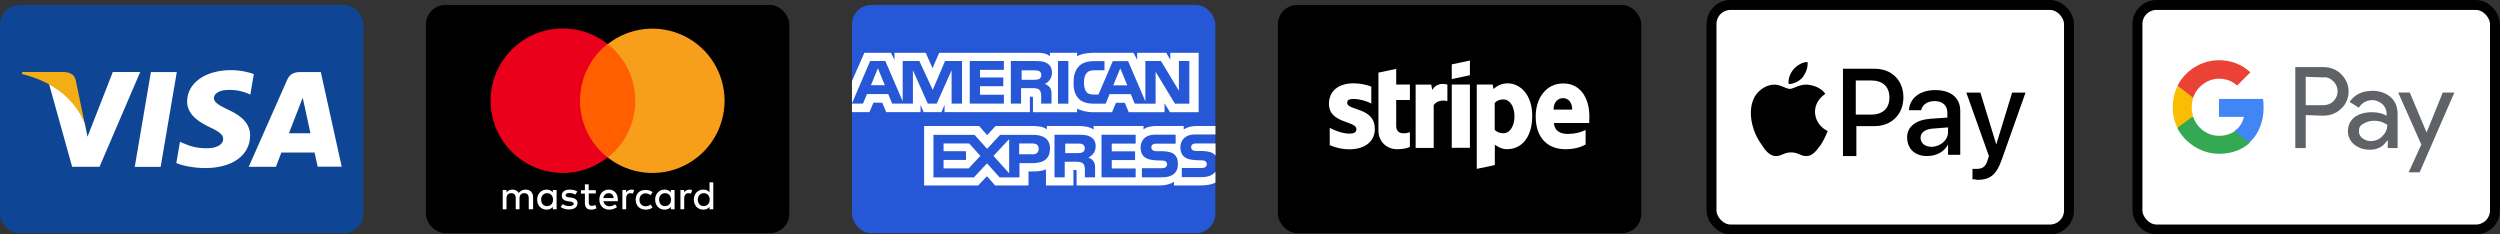 <?xml version="1.0" encoding="UTF-8"?>
<svg id="Layer_1" data-name="Layer 1" xmlns="http://www.w3.org/2000/svg" viewBox="0 0 251.97 23.63">
  <rect x="0" y="0" width="251.97" height="23.63" fill="#333333" stroke="none"/>
  <defs>
    <style>
      .cls-1, .cls-2 {
        fill: #fff;
      }

      .cls-3 {
        fill: #f79e1b;
      }

      .cls-4 {
        fill: #f2ae14;
      }

      .cls-5 {
        fill: #0e4595;
      }

      .cls-6 {
        fill: #fbbc04;
      }

      .cls-7 {
        fill: #4285f4;
      }

      .cls-8 {
        fill: #ff5f00;
      }

      .cls-9 {
        fill: #eb001b;
      }

      .cls-2 {
        stroke: #000;
        stroke-miterlimit: 10;
      }

      .cls-10 {
        fill: #34a853;
      }

      .cls-11 {
        fill: #5f6368;
      }

      .cls-12 {
        fill: #2557d6;
      }

      .cls-13 {
        fill: #ea4335;
      }
    </style>
  </defs>
  <g id="Footer-with-Amazon-Pay">
    <g id="Artboard">
      <g id="sprite.css">
        <g id="Group-2">
          <g id="flat-visa">
            <g id="Group">
              <rect id="Rectangle-path" class="cls-5" y=".5" width="36.62" height="23" rx="1.95" ry="1.95"/>
              <path id="Shape" class="cls-1" d="M13.58,16.82l1.63-9.56h2.61l-1.63,9.56h-2.6ZM25.6,7.47c-.52-.19-1.33-.4-2.34-.4-2.57,0-4.39,1.3-4.4,3.15-.01,1.37,1.29,2.14,2.28,2.6,1.01,.47,1.36,.77,1.35,1.19,0,.64-.81,.93-1.56,.93-1.04,0-1.6-.14-2.45-.5l-.34-.15-.37,2.14c.61,.27,1.73,.5,2.9,.51,2.74,0,4.52-1.28,4.54-3.27,0-1.09-.68-1.92-2.19-2.6-.91-.44-1.47-.74-1.46-1.19,0-.4,.47-.82,1.49-.82,.85-.01,1.47,.17,1.95,.37l.23,.11,.35-2.07h0Zm6.71-.21h-2.01c-.62,0-1.09,.17-1.36,.79l-3.87,8.76h2.74s.45-1.18,.55-1.44c.3,0,2.96,0,3.34,0,.08,.33,.32,1.43,.32,1.43h2.42l-2.11-9.55Zm-3.19,6.17c.22-.55,1.04-2.67,1.04-2.67-.02,.03,.21-.55,.35-.91l.18,.82s.5,2.28,.6,2.76h-2.16ZM11.37,7.26l-2.55,6.52-.27-1.32c-.47-1.53-1.95-3.18-3.61-4.01l2.33,8.36h2.76S14.13,7.26,14.13,7.26h-2.76Z"/>
              <path id="Shape-2" data-name="Shape" class="cls-4" d="M6.44,7.26H2.24l-.03,.2c3.27,.79,5.43,2.7,6.33,5l-.91-4.39c-.16-.61-.62-.79-1.18-.81"/>
            </g>
          </g>
        </g>
      </g>
    </g>
  </g>
  <g id="Footer-with-Amazon-Pay-2" data-name="Footer-with-Amazon-Pay">
    <g id="Artboard-2" data-name="Artboard">
      <g id="sprite.css-2" data-name="sprite.css">
        <g id="Group-2-2" data-name="Group-2">
          <g id="flat-mastercard">
            <g id="Group-2" data-name="Group">
              <rect id="Rectangle-path-2" data-name="Rectangle-path" x="42.93" y=".5" width="36.62" height="23" rx="1.95" ry="1.95"/>
              <path id="Shape-3" data-name="Shape" class="cls-1" d="M53.73,21.09v-1.21c0-.47-.28-.77-.75-.77-.24,0-.51,.08-.69,.34-.14-.22-.34-.34-.65-.34-.23,0-.45,.1-.59,.28v-.24h-.38v1.94h.38v-1.11c0-.34,.2-.51,.49-.51s.44,.18,.44,.51v1.11h.38v-1.11c0-.34,.2-.51,.49-.51s.44,.18,.44,.51v1.11h.42Zm6.31-1.92h-.71v-.59h-.38v.59h-.4v.34h.4v.91c0,.44,.16,.71,.65,.71,.18,0,.36-.05,.52-.14l-.12-.34c-.11,.07-.24,.1-.36,.1-.2,0-.3-.12-.3-.32v-.93h.71v-.32h0Zm3.6-.06c-.21,0-.41,.1-.53,.28v-.24h-.38v1.94h.38v-1.09c0-.32,.16-.53,.42-.53,.09,0,.18,.02,.26,.04l.12-.36c-.09-.02-.19-.04-.28-.04Zm-5.44,.2c-.2-.14-.49-.2-.79-.2-.49,0-.79,.22-.79,.61,0,.32,.22,.51,.65,.57l.2,.02c.22,.04,.36,.12,.36,.22,0,.14-.16,.24-.47,.24-.23,0-.46-.07-.65-.2l-.2,.3c.28,.2,.63,.24,.83,.24,.57,0,.87-.26,.87-.63,0-.34-.24-.51-.67-.57l-.2-.02c-.18-.02-.34-.08-.34-.2,0-.14,.16-.24,.38-.24,.24,0,.49,.1,.61,.16l.2-.31Zm5.87,.81c0,.59,.38,1.01,1.01,1.01,.28,0,.49-.06,.69-.22l-.2-.3c-.14,.12-.32,.18-.51,.18-.34,0-.61-.26-.61-.65s.26-.65,.61-.65c.18,0,.36,.07,.51,.18l.2-.3c-.2-.16-.4-.22-.69-.22-.61-.04-1.01,.38-1.01,.97h0Zm-2.71-1.01c-.57,0-.95,.4-.95,1.01s.4,1.01,.99,1.01c.29,0,.56-.09,.79-.26l-.2-.28c-.16,.13-.36,.2-.57,.2-.26,0-.55-.16-.59-.51h1.44v-.16c0-.61-.36-1.01-.91-1.01h0Zm-.02,.36c.28,0,.49,.18,.51,.49h-1.05c.06-.28,.24-.49,.55-.49Zm-5.24,.65v-.97h-.38v.24c-.14-.18-.34-.28-.63-.28-.55,0-.95,.42-.95,1.01s.4,1.01,.95,1.01c.28,0,.49-.1,.63-.28v.24h.38v-.97Zm-1.56,0c0-.36,.22-.65,.61-.65,.36,0,.59,.28,.59,.65,0,.38-.24,.65-.59,.65-.38,.02-.61-.28-.61-.65Zm14.95-1.01c-.21,0-.41,.1-.53,.28v-.24h-.38v1.94h.38v-1.09c0-.32,.16-.53,.42-.53,.09,0,.18,.02,.26,.04l.12-.36c-.09-.02-.19-.04-.28-.04h0Zm-1.5,1.01v-.97h-.38v.24c-.14-.18-.34-.28-.63-.28-.55,0-.95,.42-.95,1.01s.4,1.01,.95,1.01c.28,0,.49-.1,.63-.28v.24h.38v-.97Zm-1.56,0c0-.36,.22-.65,.61-.65,.36,0,.59,.28,.59,.65,0,.38-.24,.65-.59,.65-.38,.02-.61-.28-.61-.65Zm5.46,0v-1.74h-.38v1.01c-.14-.18-.34-.28-.63-.28-.55,0-.95,.42-.95,1.01s.4,1.01,.95,1.01c.28,0,.49-.1,.63-.28v.24h.38v-.97Zm-1.56,0c0-.36,.22-.65,.61-.65,.36,0,.59,.28,.59,.65,0,.38-.24,.65-.59,.65-.38,.02-.61-.28-.61-.65h0Z"/>
              <polygon id="Shape-4" data-name="Shape" class="cls-8" points="57.76 4.43 64.77 4.43 64.77 15.87 57.76 15.87 57.76 4.43"/>
              <path id="Shape-5" data-name="Shape" class="cls-9" d="M58.46,10.15c0-2.23,1.02-4.34,2.77-5.72-2.99-2.35-7.27-2.01-9.85,.78-2.58,2.79-2.58,7.09,0,9.88,2.58,2.79,6.86,3.13,9.85,.78-1.75-1.38-2.77-3.49-2.77-5.72Z"/>
              <path id="Shape-6" data-name="Shape" class="cls-3" d="M73.03,10.15c0,2.79-1.59,5.33-4.09,6.55-2.51,1.22-5.49,.9-7.68-.82,1.75-1.38,2.77-3.49,2.77-5.72s-1.02-4.34-2.77-5.72c2.19-1.72,5.17-2.04,7.68-.82,2.51,1.22,4.09,3.76,4.09,6.55Z"/>
            </g>
          </g>
        </g>
      </g>
    </g>
  </g>
  <g id="Footer-with-Amazon-Pay-3" data-name="Footer-with-Amazon-Pay">
    <g id="Artboard-3" data-name="Artboard">
      <g id="sprite.css-3" data-name="sprite.css">
        <g id="Group-3" data-name="Group">
          <rect id="Rectangle-path-3" data-name="Rectangle-path" x="128.8" y=".5" width="36.62" height="23" rx="1.95" ry="1.95"/>
        </g>
      </g>
    </g>
  </g>
  <g id="Footer-with-Amazon-Pay-4" data-name="Footer-with-Amazon-Pay">
    <g id="Artboard-4" data-name="Artboard">
      <g id="sprite.css-4" data-name="sprite.css">
        <g id="Group-4" data-name="Group">
          <rect id="Rectangle-path-4" data-name="Rectangle-path" class="cls-2" x="172.5" y=".5" width="36.03" height="22.63" rx="1.92" ry="1.92"/>
        </g>
      </g>
    </g>
  </g>
  <g id="Footer-with-Amazon-Pay-5" data-name="Footer-with-Amazon-Pay">
    <g id="Artboard-5" data-name="Artboard">
      <g id="sprite.css-5" data-name="sprite.css">
        <g id="Group-2-3" data-name="Group-2">
          <g id="flat-amex">
            <g id="Group-5" data-name="Group">
              <rect id="Rectangle-path-5" data-name="Rectangle-path" class="cls-12" x="85.87" y=".5" width="36.62" height="23" rx="1.95" ry="1.95"/>
              <path id="Shape-7" data-name="Shape" class="cls-1" d="M85.87,11.3h1.76l.4-.95h.89l.4,.95h3.46v-.73l.31,.73h1.8l.31-.74v.74h8.6v-1.56s.16,0,.16,0c.12,0,.15,.01,.15,.21v1.36h4.45v-.36c.36,.19,.92,.36,1.65,.36h1.87l.4-.95h.89l.39,.95h3.61v-.9l.55,.9h2.89V5.32h-2.86v.71l-.4-.71h-2.94v.71l-.37-.71h-3.96c-.66,0-1.25,.09-1.72,.35v-.35h-2.74v.35c-.3-.26-.71-.35-1.16-.35h-10l-.67,1.55-.69-1.55h-3.15v.71l-.35-.71h-2.68l-1.25,2.84v3.14h0Zm11.1-.86h-1.06v-3.36s-1.5,3.36-1.5,3.36h-.9l-1.5-3.36v3.36h-2.09l-.4-.96h-2.14l-.4,.96h-1.12l1.84-4.29h1.53l1.75,4.06V6.15h1.68l1.35,2.91,1.24-2.91h1.71v4.29h0Zm-7.79-1.85l-.7-1.71-.7,1.71h1.41Zm12,1.85h-3.44V6.15h3.44v.89h-2.41v.77h2.35v.88h-2.35v.86h2.41v.89h0Zm4.85-3.13c0,.68-.46,1.04-.73,1.14,.23,.09,.42,.24,.51,.36,.15,.21,.17,.4,.17,.79v.84h-1.04v-.54c0-.26,.02-.63-.17-.84-.15-.15-.38-.18-.75-.18h-1.11v1.56h-1.03V6.15h2.37c.53,0,.91,.01,1.25,.21,.33,.19,.52,.47,.52,.95Zm-1.3,.64c-.14,.09-.31,.09-.51,.09h-1.25v-.95h1.27c.18,0,.37,0,.49,.08,.13,.06,.22,.2,.22,.38s-.08,.34-.21,.41Zm2.95,2.5h-1.05V6.15h1.05v4.29Zm12.2,0h-1.46l-1.95-3.22v3.22h-2.1l-.4-.96h-2.14l-.39,.96h-1.2c-.5,0-1.13-.11-1.49-.47-.36-.36-.55-.86-.55-1.64,0-.64,.11-1.22,.56-1.68,.33-.34,.85-.5,1.56-.5h1v.92h-.98c-.38,0-.59,.06-.79,.25-.18,.18-.3,.52-.3,.97s.09,.79,.28,1.01c.16,.17,.45,.22,.72,.22h.46l1.45-3.37h1.54l1.74,4.06V6.15h1.57l1.81,2.99v-2.99h1.05v4.29s0,0,0,0Zm-6.26-1.85l-.71-1.71-.71,1.71h1.42Zm8.88,8.7c-.25,.36-.74,.55-1.4,.55h-1.99v-.92h1.98c.2,0,.33-.03,.42-.11,.08-.07,.12-.17,.12-.28,0-.13-.05-.22-.13-.28-.07-.07-.18-.1-.36-.1-.97-.03-2.17,.03-2.17-1.33,0-.62,.4-1.28,1.48-1.28h2.05v-.85s-1.91,0-1.91,0c-.58,0-.99,.14-1.29,.35v-.35h-2.82c-.45,0-.98,.11-1.23,.35v-.35h-5.03v.35c-.4-.29-1.08-.35-1.39-.35h-3.32v.35c-.32-.31-1.02-.35-1.45-.35h-3.72l-.85,.92-.8-.92h-5.55v5.99h5.45l.88-.93,.83,.93h3.36s0-1.41,0-1.41h.33c.45,0,.97-.01,1.43-.21v1.62h2.77v-1.56h.13c.17,0,.19,0,.19,.18v1.38h8.41c.53,0,1.09-.14,1.4-.38v.38h2.67c.56,0,1.1-.08,1.51-.28v-1.12h0Zm-16.68-2.3c0,1.19-.89,1.44-1.79,1.44h-1.28v1.44h-2l-1.27-1.42-1.32,1.42h-4.08v-4.29h4.14l1.27,1.41,1.31-1.41h3.29c.82,0,1.74,.23,1.74,1.41Zm-8.19,1.97h-2.53v-.85h2.26v-.88h-2.26v-.78h2.58l1.13,1.25-1.18,1.26Zm4.08,.49l-1.58-1.75,1.58-1.69v3.44Zm2.34-1.91h-1.33v-1.09h1.34c.37,0,.63,.15,.63,.53s-.25,.57-.64,.57h0Zm6.97-1.97h3.44v.89h-2.41v.78h2.35v.88h-2.35v.85h2.41v.89h-3.44v-4.29h0Zm-1.32,2.3c.23,.08,.42,.24,.5,.36,.15,.21,.17,.4,.17,.78v.85h-1.03v-.54c0-.26,.02-.64-.17-.84-.15-.15-.38-.19-.76-.19h-1.1v1.57h-1.03v-4.29h2.38c.52,0,.9,.02,1.24,.2,.32,.2,.53,.46,.53,.95,0,.68-.46,1.03-.73,1.14h0Zm-.58-.54c-.14,.08-.31,.09-.51,.09h-1.25v-.96h1.27c.18,0,.37,0,.49,.08,.13,.07,.21,.2,.21,.39s-.08,.33-.21,.41Zm9.29,.27c.2,.21,.31,.47,.31,.91,0,.92-.58,1.35-1.62,1.35h-2.01v-.92h2c.2,0,.33-.03,.42-.11,.07-.07,.12-.16,.12-.28,0-.13-.05-.22-.13-.28-.08-.07-.19-.1-.37-.1-.96-.03-2.17,.03-2.17-1.33,0-.62,.39-1.28,1.47-1.28h2.06v.91h-1.89c-.19,0-.31,0-.41,.08-.11,.07-.15,.17-.15,.31,0,.16,.1,.27,.23,.32,.11,.04,.23,.05,.4,.05h.55c.56,.03,.94,.12,1.18,.36Zm4.09-1.15h-1.88c-.19,0-.31,0-.42,.08-.11,.07-.15,.17-.15,.31,0,.16,.09,.27,.23,.32,.11,.04,.23,.05,.4,.05h.56c.56,.03,.94,.13,1.17,.36,.04,.03,.07,.07,.1,.11v-1.22Z"/>
            </g>
          </g>
        </g>
      </g>
    </g>
  </g>
  <path d="M181.69,7.79c.31-.43,.55-.99,.49-1.54-.49,0-1.05,.31-1.42,.74-.31,.37-.55,.92-.49,1.48,.55,0,1.11-.31,1.42-.68Z"/>
  <path d="M182.18,8.53c-.8-.06-1.42,.43-1.79,.43s-.92-.43-1.54-.43c-.8,0-1.54,.49-1.97,1.17-.86,1.48-.25,3.63,.62,4.8,.37,.62,.86,1.23,1.48,1.23s.8-.37,1.54-.37,.92,.37,1.54,.37c.68,0,1.05-.62,1.48-1.17,.43-.68,.62-1.29,.68-1.35,0,0-1.23-.49-1.29-1.91,0-1.23,.99-1.79,1.05-1.85-.62-.8-1.48-.86-1.79-.92Z"/>
  <path d="M188.95,6.93c1.72,0,2.89,1.17,2.89,2.89s-1.23,2.89-2.89,2.89h-1.85v3.02h-1.35V6.93h3.2Zm-1.91,4.62h1.54c1.17,0,1.85-.62,1.85-1.72s-.68-1.72-1.85-1.72h-1.54v3.45Z"/>
  <path d="M192.21,13.88c0-1.11,.86-1.79,2.34-1.91l1.72-.12v-.49c0-.74-.49-1.17-1.29-1.17-.74,0-1.23,.37-1.35,.92h-1.23c.06-1.17,1.05-2.03,2.65-2.03s2.52,.8,2.52,2.09v4.43h-1.23v-1.05h0c-.37,.74-1.17,1.17-2.03,1.17-1.23,.06-2.09-.68-2.09-1.85Zm4.13-.55v-.49l-1.54,.12c-.8,.06-1.23,.43-1.23,.92,0,.55,.43,.92,1.17,.92,.86-.06,1.6-.68,1.6-1.48Z"/>
  <path d="M198.8,18.07v-1.05h.43c.62,0,.92-.25,1.11-.92l.12-.37-2.28-6.4h1.42l1.6,5.23h0l1.6-5.23h1.35l-2.4,6.77c-.55,1.54-1.17,2.03-2.52,2.03,0-.06-.31-.06-.43-.06Z"/>
  <g id="Footer-with-Amazon-Pay-6" data-name="Footer-with-Amazon-Pay">
    <g id="Artboard-6" data-name="Artboard">
      <g id="sprite.css-6" data-name="sprite.css">
        <g id="Group-6" data-name="Group">
          <rect id="Rectangle-path-6" data-name="Rectangle-path" class="cls-2" x="215.43" y=".5" width="36.03" height="22.63" rx="1.92" ry="1.92"/>
        </g>
      </g>
    </g>
  </g>
  <path class="cls-1" d="M157.54,9.89c-.46,0-.96,.34-.96,1.16h1.88c0-.82-.48-1.16-.92-1.16Zm-6.02,.13c-.42,0-.68,.15-.87,.36v2.71c.19,.19,.45,.34,.87,.34,.67,0,1.12-.73,1.12-1.71s-.46-1.7-1.12-1.7Zm-12.95,2.96c0,1.31-1.04,2.06-2.56,2.07-.63,0-1.31-.12-1.99-.42v-1.74c.62,.33,1.39,.58,1.99,.58,.4,0,.7-.11,.7-.45,0-.87-2.77-.54-2.77-2.56,0-1.29,.98-2.06,2.46-2.06,.61,0,1.2,.09,1.81,.33v1.71c-.55-.3-1.26-.47-1.81-.47-.38,0-.62,.11-.62,.39,0,.82,2.78,.43,2.78,2.6h0Zm3.53-2.9h-1.38v2.59c0,1.07,1.15,.74,1.38,.65v1.48c-.24,.13-.68,.24-1.28,.24-1.08,0-1.89-.79-1.89-1.87V7.32s1.79-.38,1.79-.38v1.58h1.38v1.55Zm3.79,.12c-.23-.08-.96-.18-1.39,.38v4.33h-1.82v-6.38h1.57l.11,.54c.43-.78,1.28-.63,1.52-.54h0v1.68Zm2.26,4.7h-1.83v-6.38h1.83v6.38Zm0-7.32l-1.83,.39v-1.48l1.83-.39v1.48Zm3.8,7.46c-.64,0-1.02-.27-1.29-.46v2.06s-1.82,.38-1.82,.38V8.52h1.6l.09,.45c.25-.23,.71-.57,1.42-.57,1.28,0,2.48,1.15,2.48,3.27,0,2.31-1.19,3.36-2.49,3.36h0Zm8.22-2.64h-3.56c.08,.85,.71,1.1,1.41,1.1s1.29-.15,1.79-.4v1.47c-.5,.27-1.15,.47-2.02,.47-1.77,0-3.01-1.11-3.01-3.3,0-1.85,1.05-3.33,2.78-3.33s2.63,1.47,2.63,3.34c0,.18-.02,.56-.02,.66Z"/>
  <g>
    <path class="cls-11" d="M232.39,11.6v3.32h-1.05V6.76h2.8c.7,0,1.34,.23,1.81,.7,.47,.47,.76,1.05,.76,1.75,0,.64-.23,1.28-.76,1.75-.47,.47-1.11,.7-1.81,.7l-1.75-.06h0Zm0-3.85v2.85h1.75c.41,0,.76-.12,1.05-.41,.52-.52,.58-1.4,0-1.98h0c-.29-.29-.64-.47-1.05-.41l-1.75-.06h0Z"/>
    <path class="cls-11" d="M239.09,9.15c.76,0,1.4,.23,1.86,.64,.47,.41,.7,.99,.7,1.69v3.44h-.99v-.76h-.06c-.41,.64-.99,.93-1.75,.93-.64,0-1.11-.17-1.57-.52-.41-.35-.64-.82-.64-1.34,0-.58,.23-1.05,.64-1.4,.47-.35,1.05-.52,1.75-.52,.64,0,1.11,.12,1.51,.35v-.23c0-.35-.17-.7-.41-.93-.29-.23-.64-.41-.99-.41-.58,0-1.05,.23-1.4,.76l-.93-.58c.52-.76,1.28-1.11,2.27-1.11Zm-1.34,4.08c0,.29,.12,.52,.35,.7,.23,.17,.52,.29,.82,.29,.47,0,.87-.17,1.17-.47,.35-.35,.52-.7,.52-1.17-.35-.23-.76-.41-1.34-.41-.41,0-.76,.12-1.05,.29-.35,.17-.47,.41-.47,.76h0Z"/>
    <path class="cls-11" d="M247.37,9.33l-3.5,8.04h-1.11l1.28-2.8-2.33-5.24h1.17l1.69,4.02h0l1.63-4.02h1.17Z"/>
    <path class="cls-7" d="M228.14,10.9c0-.29,0-.64-.06-.93h-4.43v1.81h2.51c-.12,.58-.47,1.11-.93,1.4v1.17h1.51c.87-.82,1.4-2.04,1.4-3.44Z"/>
    <path class="cls-10" d="M223.66,15.5c1.28,0,2.33-.41,3.09-1.11l-1.51-1.17c-.41,.29-.99,.47-1.57,.47-1.22,0-2.27-.82-2.62-1.92h-1.57v1.22c.82,1.46,2.39,2.51,4.19,2.51Z"/>
    <path class="cls-6" d="M221.03,11.72c-.17-.58-.17-1.22,0-1.81v-1.22h-1.57c-.64,1.34-.64,2.91,0,4.19l1.57-1.17Z"/>
    <path class="cls-13" d="M223.66,7.93c.64,0,1.34,.23,1.81,.7h0l1.34-1.34c-.87-.82-1.98-1.22-3.15-1.22-1.75,0-3.38,.99-4.19,2.56l1.57,1.22c.35-1.05,1.4-1.92,2.62-1.92Z"/>
  </g>
</svg>